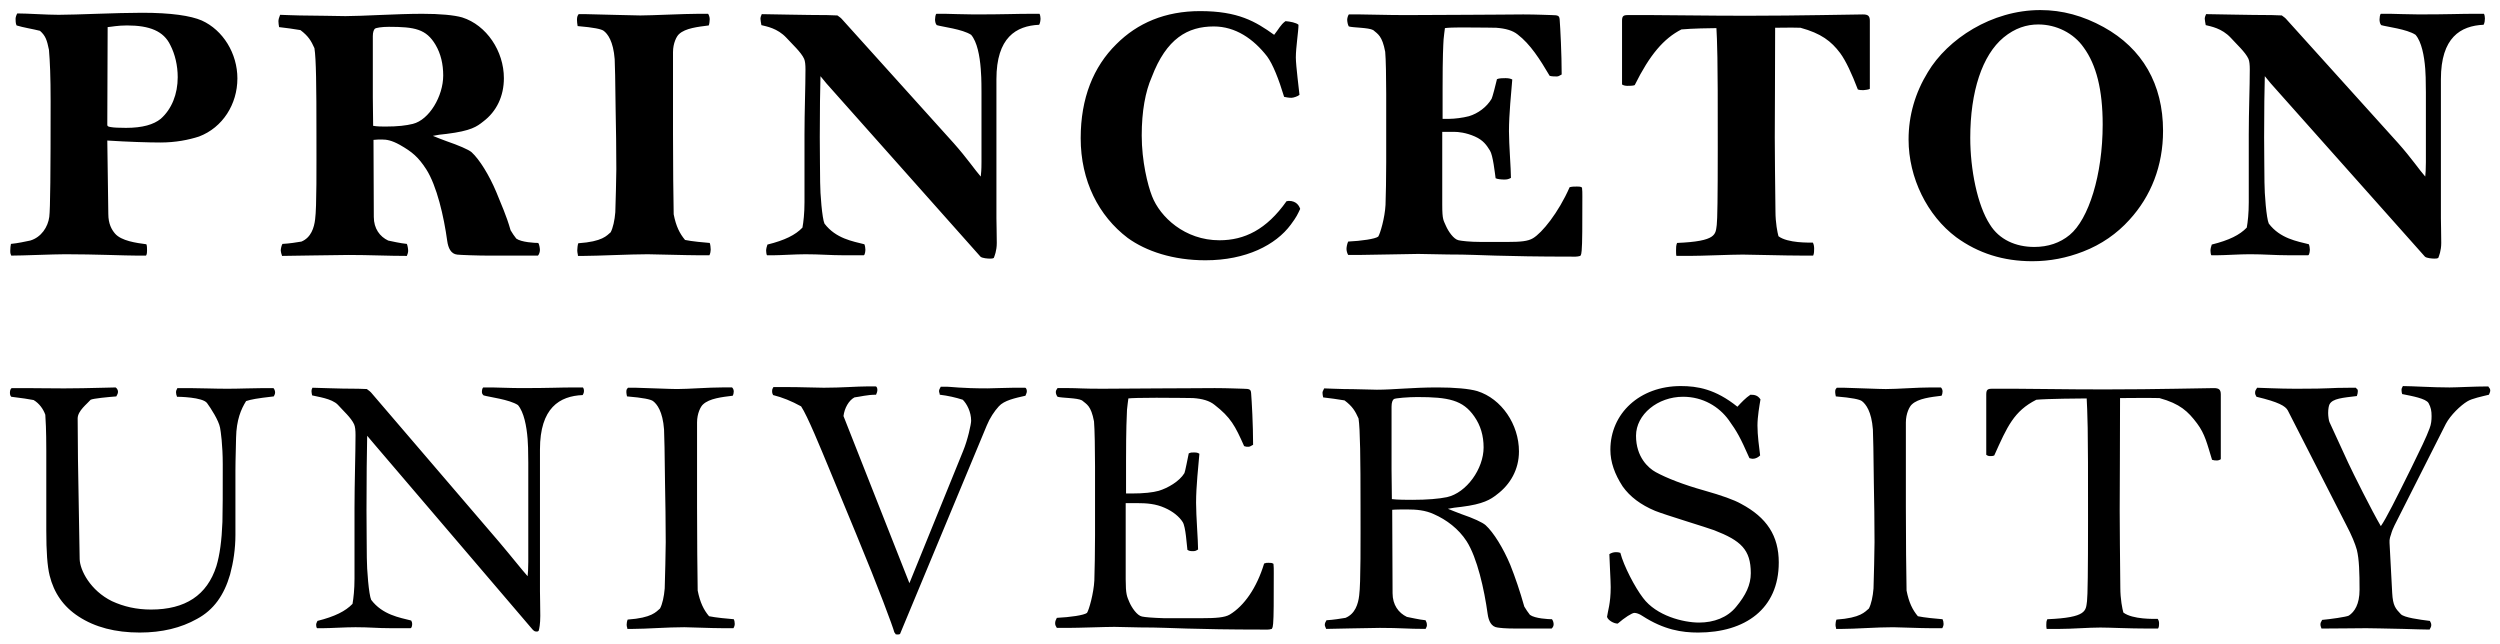 <?xml version="1.0" encoding="UTF-8"?>
<svg version="1.1" viewBox="0 0 250 64.445" xmlns="http://www.w3.org/2000/svg" xmlns:cc="http://creativecommons.org/ns#" xmlns:dc="http://purl.org/dc/elements/1.1/" xmlns:rdf="http://www.w3.org/1999/02/22-rdf-syntax-ns#">
<g transform="translate(-372.94 -449.79)">
<g transform="matrix(1.711 0 0 -1.711 -137.89 1251.4)"></g>
<g transform="matrix(1.711 0 0 -1.711 -137.89 1251.4)"></g>
<g transform="matrix(1.711 0 0 -1.711 -137.89 1251.4)"></g>
<g transform="matrix(1.699 0 0 -1.699 396.68 457.64)">
<path d="m0 0c0 1.474-0.844 2.849-2.1 3.415-0.647 0.278-1.786 0.454-3.513 0.454-1.513 0-3.869-0.12-4.907-0.12-0.728 0-1.827 0.081-2.436 0.081-0.059-0.098-0.1-0.235-0.1-0.313 0-0.081 0-0.295 0.06-0.394 0.373-0.119 0.981-0.214 1.375-0.316 0.333-0.292 0.412-0.549 0.53-1.119 0.058-0.685 0.098-1.551 0.098-3.042 0-4.143-0.019-6.32-0.079-6.792-0.077-0.591-0.47-1.199-1.119-1.392-0.295-0.06-0.728-0.159-1.137-0.197-0.02-0.099-0.041-0.236-0.041-0.412 0-0.158 0.021-0.179 0.058-0.278 0.628 0 2.475 0.081 3.182 0.081 1.748 0 3.534-0.081 4.259-0.081h0.492c0.06 0.081 0.06 0.218 0.06 0.313 0 0.12 0 0.278-0.04 0.356-0.59 0.077-1.472 0.196-1.845 0.629-0.197 0.232-0.394 0.57-0.394 1.157l-0.06 4.319c1.178-0.077 2.436-0.116 3.123-0.116 0.903 0 1.668 0.155 2.276 0.352 1.394 0.527 2.258 1.906 2.258 3.415m-3.512 0.081c0-1.002-0.355-1.885-1.001-2.455-0.413-0.334-1.062-0.531-2.043-0.531-0.412 0-0.728 0.017-0.844 0.039-0.157 0.021-0.257 0.038-0.257 0.14l0.021 5.751c0.236 0.017 0.57 0.098 1.14 0.098 1.334 0 2.159-0.334 2.551-1.16 0.273-0.528 0.433-1.196 0.433-1.882m21.319-10.172c0 0.099-0.038 0.335-0.098 0.412-0.195 0-0.999 0.039-1.294 0.257-0.099 0.116-0.255 0.351-0.335 0.492-0.256 0.9-0.548 1.509-0.844 2.254-0.413 0.982-0.981 1.907-1.452 2.339-0.178 0.155-0.786 0.412-1.474 0.648-0.313 0.116-0.568 0.214-0.804 0.313 0.294 0.059 0.431 0.081 0.804 0.116 1.454 0.179 1.787 0.432 2.159 0.728 0.787 0.591 1.217 1.491 1.217 2.553 0 1.59-1.02 3.12-2.453 3.574-0.473 0.137-1.313 0.214-2.354 0.214-1.474 0-3.535-0.137-4.516-0.137-0.296 0-2.005 0.039-2.691 0.039-0.296 0-1.041 0.038-1.157 0.038-0.06-0.137-0.099-0.291-0.099-0.373 0-0.077 0.02-0.274 0.039-0.351 0.334-0.039 0.943-0.116 1.257-0.176 0.47-0.355 0.628-0.63 0.823-1.062 0.101-0.63 0.118-2.237 0.118-5.005 0-2.005 0.021-4.319-0.077-5.068-0.058-0.489-0.236-1.077-0.806-1.312-0.253-0.042-0.726-0.12-1.118-0.137-0.06-0.099-0.099-0.296-0.099-0.394 0-0.06 0.039-0.215 0.078-0.313 0.278 0 3.281 0.056 3.907 0.056 1.256 0 2.318-0.056 3.437-0.056 0.038 0.077 0.077 0.214 0.077 0.295 0 0.134-0.039 0.331-0.077 0.412-0.394 0.038-0.883 0.154-1.099 0.197-0.491 0.232-0.846 0.703-0.846 1.392l-0.018 4.534c0.155 0.021 0.352 0.021 0.51 0.021 0.253 0 0.549-0.042 1.039-0.313 0.727-0.415 1.082-0.711 1.553-1.435 0.628-0.981 1.041-2.786 1.237-4.221 0.058-0.411 0.214-0.766 0.589-0.805 0.156-0.021 1.197-0.06 1.943-0.06h2.808c0.078 0.081 0.116 0.236 0.116 0.334m-5.692 10.267c0-1.217-0.825-2.61-1.785-2.846-0.394-0.098-0.887-0.158-1.611-0.158-0.197 0-0.492 0-0.728 0.043l-0.019 1.667v3.612c0 0.235 0.058 0.373 0.117 0.432 0.058 0.06 0.414 0.116 0.827 0.116 1.53 0 2.198-0.133 2.747-1.058 0.313-0.531 0.452-1.14 0.452-1.808m15.744-10.246c0 0.099-0.021 0.314-0.058 0.391-0.295 0.021-1.099 0.098-1.452 0.176-0.315 0.376-0.533 0.805-0.669 1.512-0.019 0.943-0.04 2.888-0.04 4.713v4.829c0 0.531 0.216 0.943 0.355 1.062 0.373 0.352 1.119 0.429 1.748 0.51 0.039 0.078 0.058 0.292 0.058 0.373 0 0.116-0.058 0.275-0.098 0.313h-0.57c-0.825 0-2.749-0.098-3.417-0.098-0.411 0-2.335 0.06-3.199 0.077h-0.43c-0.06-0.077-0.099-0.155-0.099-0.33 0-0.082 0.017-0.278 0.039-0.373 0.963-0.081 1.392-0.176 1.531-0.278 0.236-0.176 0.568-0.609 0.649-1.667 0.018-0.373 0.037-1.179 0.056-2.987 0.022-0.981 0.041-2.352 0.041-3.492 0-0.57-0.041-1.847-0.06-2.532-0.037-0.472-0.137-0.922-0.272-1.179-0.236-0.197-0.473-0.548-1.907-0.647-0.038-0.077-0.06-0.334-0.06-0.415 0-0.154 0.041-0.232 0.041-0.33h0.334c0.786 0 2.749 0.098 3.769 0.098 0.295 0 2.335-0.06 2.984-0.06h0.649c0.056 0.099 0.077 0.257 0.077 0.334m19.412 13.605c0 0.077-0.022 0.214-0.06 0.274h-0.454c-0.981 0-1.607-0.038-3.376-0.038-0.609 0-1.513 0.038-1.727 0.038h-0.51c-0.06-0.038-0.081-0.257-0.081-0.334 0-0.099 0.021-0.253 0.102-0.334 0.313-0.099 1.509-0.232 2.022-0.57 0.352-0.411 0.507-1.234 0.566-2.001 0.022-0.292 0.043-0.587 0.043-1.393v-4.104c0-0.472-0.021-0.626-0.043-0.845-0.33 0.373-0.805 1.08-1.589 1.963l-6.549 7.267c-0.06 0.077-0.176 0.175-0.296 0.253-0.156 0-0.432 0.021-0.587 0.021-1.259 0-3.535 0.056-3.869 0.056-0.039-0.077-0.077-0.193-0.077-0.271 0-0.042 0.038-0.316 0.056-0.376 0.295-0.077 0.944-0.176 1.474-0.746 0.316-0.351 0.865-0.844 1.041-1.238 0.059-0.137 0.079-0.351 0.079-0.626 0-1.02-0.058-2.455-0.058-3.826v-3.989c0-0.647-0.06-1.157-0.12-1.491-0.411-0.433-1.039-0.746-2.061-0.999-0.039-0.102-0.077-0.257-0.077-0.355 0-0.06 0.017-0.257 0.058-0.275h0.373c0.392 0 1.296 0.06 1.885 0.06 0.863 0 1.451-0.06 2.256-0.06h1.172c0.077 0.018 0.098 0.257 0.098 0.334 0 0.078-0.021 0.236-0.059 0.314-0.682 0.175-1.681 0.334-2.349 1.217-0.135 0.295-0.255 1.747-0.255 2.437 0 0.626-0.021 1.487-0.021 2.648 0 1.551 0.021 2.905 0.041 3.591 0.117-0.137 0.255-0.313 0.353-0.429l9.064-10.193c0.098-0.095 0.45-0.116 0.549-0.116 0.098 0 0.158 0 0.235 0.039 0.039 0.099 0.176 0.415 0.176 0.883 0 0.57-0.021 1.161-0.021 1.452v8.188c0 2.455 1.161 3.141 2.515 3.201 0.059 0.099 0.081 0.274 0.081 0.373m15.283-11.209c-0.059 0.176-0.218 0.471-0.668 0.471-0.04 0-0.1-0.021-0.137-0.021-1.18-1.671-2.476-2.297-3.948-2.297-2.042 0-3.494 1.375-3.966 2.592-0.256 0.648-0.608 2.061-0.608 3.574 0 1.431 0.216 2.592 0.589 3.436 0.863 2.276 2.119 2.983 3.652 2.983 1.277 0 2.336-0.729 3.141-1.766 0.334-0.454 0.686-1.337 0.999-2.378 0.081-0.017 0.257-0.056 0.433-0.056 0.118 0 0.394 0.095 0.471 0.176-0.017 0.214-0.214 1.727-0.214 2.198 0 0.587 0.156 1.551 0.156 1.924-0.118 0.12-0.51 0.197-0.765 0.214-0.295-0.214-0.394-0.467-0.668-0.805-1.099 0.788-2.121 1.396-4.358 1.396-2.061 0-3.693-0.706-4.929-1.945-1.354-1.333-2.1-3.179-2.1-5.536 0-2.511 1.06-4.575 2.768-5.87 1.082-0.784 2.671-1.315 4.574-1.315 2.395 0 4.143 0.904 5.026 2.099 0.352 0.475 0.392 0.592 0.552 0.926m16.608 0.686c0 0.274 0 0.393-0.021 0.569-0.098 0.06-0.137 0.06-0.295 0.06-0.137 0-0.292 0-0.433-0.039-0.664-1.512-1.628-2.69-2.157-3.003-0.294-0.18-0.746-0.218-1.474-0.218h-1.608c-0.627 0-1.12 0.059-1.296 0.098-0.295 0.06-0.608 0.531-0.745 0.844-0.139 0.334-0.218 0.334-0.218 1.238v4.298h0.728c0.195 0 0.668-0.038 1.196-0.274 0.492-0.218 0.689-0.51 0.884-0.827 0.178-0.27 0.294-1.354 0.333-1.628 0.1-0.056 0.355-0.077 0.513-0.077 0.155 0 0.253 0.021 0.39 0.098 0 0.531-0.117 1.963-0.117 2.75 0 0.982 0.137 2.336 0.195 3.039-0.078 0.043-0.195 0.081-0.391 0.081-0.137 0-0.393 0-0.51-0.06-0.059-0.274-0.276-1.097-0.316-1.157-0.292-0.492-0.806-0.865-1.333-1.023-0.354-0.095-0.865-0.155-1.14-0.155h-0.411v1.825c0 1.886 0.038 2.494 0.058 2.849 0.019 0.232 0.058 0.489 0.079 0.665 0.176 0.021 0.274 0.039 1.178 0.039 1.136 0 1.669-0.018 1.845-0.018 0.55-0.042 0.962-0.158 1.257-0.394 0.746-0.57 1.316-1.47 1.884-2.434 0.118-0.038 0.315-0.038 0.413-0.038 0.118 0 0.137 0.038 0.295 0.116 0 1.199-0.08 2.75-0.119 3.239-0.021 0.197-0.058 0.257-0.45 0.257-0.159 0-0.904 0.039-1.689 0.039-1.118 0-1.572-0.022-3.281-0.022-0.922 0-2.826-0.017-3.631-0.017-1.177 0-2.179 0.039-2.689 0.039h-0.669c-0.059-0.078-0.096-0.236-0.096-0.313 0-0.099 0.037-0.317 0.096-0.394 0.236-0.078 1.159-0.06 1.435-0.215 0.275-0.236 0.528-0.334 0.706-1.277 0.04-0.415 0.059-1.551 0.059-2.455v-4.044c0-0.823-0.019-2.023-0.04-2.512-0.039-0.766-0.313-1.688-0.429-1.867-0.18-0.138-0.985-0.254-1.769-0.292-0.058-0.12-0.099-0.317-0.099-0.433s0.041-0.257 0.099-0.355h0.647c0.629 0 2.945 0.06 3.477 0.06 0.49 0 1.433-0.039 2.571-0.039 0.627 0 2.474-0.12 6.44-0.12 0.156 0 0.332-0.017 0.529 0.043 0.06 0.098 0.06 0.137 0.079 0.313 0.04 0.394 0.04 1.551 0.04 3.141m16.921 6.38v4.006c0 0.295-0.116 0.373-0.411 0.373-0.589 0-3.689-0.078-6.83-0.078-2.436 0-4.458 0.039-5.557 0.039h-1.455c-0.253 0-0.332-0.06-0.332-0.334v-3.75c0.079-0.059 0.214-0.081 0.315-0.081 0.077 0 0.353 0 0.431 0.043 0.882 1.783 1.709 2.747 2.75 3.278 0.587 0.056 1.744 0.077 2.059 0.077 0.02-0.214 0.041-0.904 0.058-1.727 0.021-1.414 0.021-2.022 0.021-5.36 0-2.888-0.021-4.182-0.059-4.495-0.078-0.549 0.021-0.964-2.336-1.062-0.06-0.137-0.06-0.292-0.06-0.45 0-0.078 0-0.236 0.021-0.313h0.764c0.728 0 2.435 0.077 3.144 0.077 0.568 0 2.395-0.06 3.591-0.06h0.549c0.059 0.099 0.059 0.313 0.059 0.412 0 0.119-0.019 0.257-0.077 0.355-0.218 0-1.474-0.039-2.022 0.373-0.06 0.214-0.178 0.784-0.178 1.473-0.019 2.118-0.04 2.923-0.04 4.337 0 1.826 0.021 3.064 0.021 6.461 0.274 0 0.904 0.018 1.491 0 1.219-0.334 1.808-0.788 2.337-1.491 0.333-0.454 0.688-1.217 1.04-2.142 0.119-0.039 0.218-0.039 0.334-0.039 0.079 0 0.334 0.039 0.372 0.078m17.258-2.473c0 2.747-1.218 4.847-3.496 6.106-1.215 0.668-2.433 1.002-3.729 1.002-2.865 0-5.457-1.709-6.618-3.654-0.746-1.217-1.135-2.55-1.135-3.964 0-2.258 1.099-4.477 2.806-5.754 1.297-0.943 2.768-1.41 4.477-1.41 1.043 0 2.022 0.193 2.984 0.566 1.08 0.415 2.002 1.062 2.728 1.867 1.277 1.393 1.983 3.18 1.983 5.241m-3.553 0.373c0-2.965-0.825-5.578-1.943-6.5-0.569-0.471-1.277-0.707-2.082-0.707-1.097 0-2.062 0.433-2.609 1.315-0.746 1.14-1.16 3.261-1.16 5.104 0 2.733 0.706 4.871 1.963 5.912 0.668 0.549 1.354 0.764 2.042 0.764 1.062 0 2.082-0.51 2.67-1.355 0.746-1.019 1.119-2.493 1.119-4.533m22.497 6.243c0 0.077-0.016 0.214-0.058 0.274h-0.45c-0.983 0-1.608-0.038-3.378-0.038-0.609 0-1.513 0.038-1.727 0.038h-0.51c-0.059-0.038-0.079-0.257-0.079-0.334 0-0.099 0.02-0.253 0.097-0.334 0.317-0.099 1.513-0.232 2.022-0.57 0.355-0.411 0.512-1.234 0.571-2.001 0.018-0.292 0.038-0.587 0.038-1.393v-4.104c0-0.472-0.02-0.626-0.038-0.845-0.335 0.373-0.805 1.08-1.592 1.963l-6.556 7.267c-0.058 0.077-0.177 0.175-0.294 0.253-0.158 0-0.432 0.021-0.587 0.021-1.26 0-3.535 0.056-3.87 0.056-0.038-0.077-0.079-0.193-0.079-0.271 0-0.042 0.041-0.316 0.058-0.376 0.295-0.077 0.943-0.176 1.475-0.746 0.313-0.351 0.862-0.844 1.039-1.238 0.059-0.137 0.079-0.351 0.079-0.626 0-1.02-0.06-2.455-0.06-3.826v-3.989c0-0.647-0.057-1.157-0.117-1.491-0.41-0.433-1.041-0.746-2.06-0.999-0.041-0.102-0.077-0.257-0.077-0.355 0-0.06 0.016-0.257 0.056-0.275h0.372c0.395 0 1.299 0.06 1.886 0.06 0.864 0 1.453-0.06 2.258-0.06h1.178c0.077 0.018 0.099 0.257 0.099 0.334 0 0.078-0.022 0.236-0.06 0.314-0.686 0.175-1.689 0.334-2.357 1.217-0.137 0.295-0.254 1.747-0.254 2.437 0 0.626-0.02 1.487-0.02 2.648 0 1.551 0.02 2.905 0.04 3.591 0.119-0.137 0.256-0.313 0.353-0.429l9.071-10.193c0.097-0.095 0.45-0.116 0.549-0.116 0.097 0 0.156 0 0.236 0.039 0.039 0.099 0.176 0.415 0.176 0.883 0 0.57-0.02 1.161-0.02 1.452v8.188c0 2.455 1.158 3.141 2.512 3.201 0.062 0.099 0.078 0.274 0.078 0.373"/>
</g>
<g transform="matrix(1.699 0 0 -1.699 400.45 489.03)">
<path d="m0 0c0 0.077-0.039 0.197-0.097 0.253h-0.568c-0.61 0-1.435-0.038-2.142-0.038-0.784 0-1.667 0.038-2.238 0.038h-0.706c-0.059-0.116-0.08-0.154-0.08-0.253 0-0.081 0.021-0.158 0.059-0.257 0.081 0 1.513-0.017 1.768-0.373 0.216-0.295 0.687-1.02 0.765-1.452 0.038-0.197 0.158-1.002 0.158-2.16 0-1.667 0-2.785-0.019-3.376-0.041-1.101-0.159-1.963-0.356-2.61-0.548-1.709-1.823-2.553-3.846-2.553-0.865 0-1.61 0.175-2.298 0.492-1.277 0.626-1.885 1.826-1.903 2.473l-0.1 5.887-0.018 2.396c0 0.453 0.568 0.865 0.764 1.1 0.158 0.078 1.021 0.159 1.512 0.197 0.06 0.116 0.098 0.176 0.098 0.275 0 0.098-0.058 0.197-0.137 0.253l-0.745-0.018c-0.728-0.021-1.689-0.038-2.297-0.038-0.943 0-1.671 0.017-2.258 0.017h-0.823c-0.081-0.056-0.1-0.176-0.1-0.274 0-0.099 0.019-0.176 0.079-0.236 0.626-0.077 1.039-0.137 1.315-0.193 0.333-0.197 0.57-0.531 0.688-0.865 0.019-0.257 0.058-0.883 0.058-2.121v-4.713c0-1.217 0.06-2.079 0.197-2.631 0.253-1.02 0.803-1.826 1.707-2.413 0.962-0.629 2.16-0.942 3.593-0.942 1.316 0 2.434 0.274 3.377 0.805 0.981 0.528 1.589 1.393 1.943 2.61 0.195 0.724 0.315 1.512 0.315 2.335v3.77c0 0.707 0.038 1.59 0.038 1.945 0.021 1.059 0.296 1.689 0.591 2.16 0.313 0.098 0.588 0.155 1.629 0.274 0.038 0.078 0.077 0.138 0.077 0.236m18.18 0.099c0 0.077-0.019 0.137-0.06 0.193h-0.45c-0.981 0-1.414-0.039-3.179-0.039-0.611 0-1.513 0.039-1.727 0.039h-0.514c-0.056-0.039-0.077-0.176-0.077-0.253 0-0.099 0.021-0.137 0.098-0.215 0.315-0.098 1.513-0.236 2.023-0.57 0.351-0.415 0.51-1.238 0.569-2.004 0.018-0.292 0.039-0.588 0.039-1.393v-5.832c0-0.471-0.021-0.629-0.039-0.844-0.334 0.373-0.903 1.101-1.668 2.005l-7.501 8.754c-0.06 0.081-0.176 0.176-0.295 0.257-0.157 0-0.352 0.018-0.51 0.018-1.256 0-2.355 0.059-2.691 0.059-0.037-0.077-0.056-0.116-0.056-0.197 0-0.038 0.019-0.197 0.037-0.253 0.295-0.081 1.159-0.179 1.514-0.552 0.313-0.352 0.784-0.763 0.96-1.157 0.06-0.137 0.081-0.352 0.081-0.63 0-1.02-0.06-2.884-0.06-4.259v-4.182c0-0.647-0.059-1.157-0.117-1.491-0.414-0.433-1.042-0.746-2.063-1.003-0.039-0.098-0.078-0.137-0.078-0.235 0-0.06 0.018-0.176 0.058-0.194h0.373c0.392 0 1.296 0.057 1.887 0.057 0.862 0 1.254-0.057 2.058-0.057h1.181c0.078 0.018 0.095 0.176 0.095 0.254 0 0.077-0.017 0.119-0.058 0.197-0.685 0.175-1.686 0.334-2.354 1.217-0.138 0.295-0.257 1.786-0.257 2.472 0 0.63-0.019 1.65-0.019 2.807 0 1.551 0.019 3.693 0.04 4.379 0.118-0.138 0.295-0.352 0.431-0.51l9.306-10.897c0.097-0.098 0.137-0.116 0.238-0.116 0.094 0 0.036 0 0.116 0.039 0.038 0.099 0.098 0.412 0.098 0.883 0 0.57-0.019 1.157-0.019 1.452v8.343c0 2.455 1.159 3.145 2.513 3.201 0.058 0.098 0.077 0.158 0.077 0.257m8.874-13.724c0 0.098-0.018 0.197-0.058 0.274-0.296 0.021-1.099 0.098-1.454 0.176-0.314 0.373-0.528 0.805-0.669 1.512-0.017 0.943-0.037 3.081-0.037 4.91v4.984c0 0.531 0.215 0.946 0.354 1.062 0.373 0.352 1.118 0.433 1.746 0.51 0.041 0.077 0.06 0.176 0.06 0.253 0 0.12-0.06 0.197-0.1 0.236h-0.568c-0.825 0-2.003-0.095-2.672-0.095-0.409 0-1.589 0.056-2.451 0.077h-0.433c-0.059-0.077-0.098-0.077-0.098-0.253 0-0.081 0.019-0.158 0.039-0.257 0.961-0.08 1.394-0.176 1.529-0.274 0.238-0.179 0.572-0.609 0.651-1.671 0.018-0.372 0.039-1.375 0.058-3.179 0.019-0.981 0.041-2.318 0.041-3.454 0-0.573-0.041-2.044-0.06-2.729-0.039-0.472-0.137-0.925-0.276-1.178-0.234-0.197-0.47-0.549-1.903-0.651-0.04-0.078-0.06-0.215-0.06-0.292 0-0.158 0.041-0.158 0.041-0.257h0.332c0.786 0 2.003 0.099 3.023 0.099 0.295 0 1.59-0.057 2.239-0.057h0.649c0.059 0.095 0.077 0.176 0.077 0.254m17.192 13.681c0 0.081-0.021 0.197-0.099 0.218h-0.668c-0.471 0-1.217-0.038-1.551-0.038-1.59 0-2.159 0.098-2.395 0.098h-0.352c-0.042-0.098-0.102-0.158-0.102-0.257 0-0.077 0.042-0.137 0.042-0.214 0.489-0.06 0.922-0.158 1.354-0.296 0.236-0.235 0.493-0.707 0.493-1.238 0-0.193-0.197-1.118-0.475-1.786l-3.158-7.773-3.88 9.837c0.058 0.468 0.313 0.922 0.645 1.098 0.332 0.038 0.741 0.158 1.272 0.158 0.039 0.077 0.077 0.193 0.077 0.274 0 0.078-0.017 0.197-0.098 0.215h-0.492c-0.602 0-1.523-0.078-2.564-0.078-0.451 0-1.334 0.039-2.199 0.039h-0.765c-0.04-0.077-0.077-0.116-0.077-0.236 0-0.116 0.019-0.158 0.058-0.235 0.549-0.137 1.08-0.352 1.649-0.665 0.373-0.552 1.179-2.536 1.611-3.573l1.625-3.929c1.351-3.261 2.156-5.437 2.255-5.81 0.098-0.06 0-0.116 0.176-0.116s0.158 0.035 0.197 0.133l5.064 12.173c0.176 0.433 0.451 0.844 0.707 1.122 0.313 0.352 0.961 0.489 1.569 0.626 0.021 0.077 0.081 0.158 0.081 0.253m14.535-10.716c0 0.274 0 0.394-0.018 0.569-0.099 0.06-0.137 0.06-0.295 0.06-0.138 0-0.117 0-0.255-0.042-0.433-1.432-1.177-2.494-2.023-3.004-0.294-0.176-0.825-0.214-1.667-0.214h-2.2c-0.686 0.021-1.118 0.059-1.296 0.098-0.294 0.056-0.609 0.531-0.744 0.844-0.141 0.334-0.218 0.451-0.218 1.354v4.478h0.629c0.628 0 1.138-0.042 1.668-0.278 0.492-0.215 0.865-0.528 1.06-0.841 0.178-0.278 0.237-1.357 0.276-1.632 0.097-0.059 0.157-0.077 0.313-0.077 0.157 0 0.176 0.018 0.315 0.098 0 0.528-0.118 1.963-0.118 2.747 0 0.982 0.137 2.181 0.195 2.888-0.077 0.039-0.117 0.077-0.313 0.077-0.139 0-0.195 0-0.314-0.056-0.058-0.278-0.217-1.101-0.254-1.161-0.295-0.488-0.984-0.882-1.512-1.041-0.355-0.098-0.865-0.158-1.611-0.158h-0.313v1.927c0 1.882 0.039 2.649 0.056 3.004 0.021 0.236 0.06 0.489 0.081 0.665 0.176 0.021 0.746 0.039 1.65 0.039 1.136 0 1.982-0.018 2.159-0.018 0.549-0.039 0.961-0.158 1.256-0.394 0.962-0.746 1.217-1.238 1.748-2.434 0.118-0.039 0.135-0.039 0.236-0.039 0.116 0 0.137 0.039 0.292 0.117 0 1.199-0.078 2.553-0.117 3.045-0.021 0.197-0.059 0.254-0.451 0.254-0.157 0-0.903 0.038-1.687 0.038-1.122 0-1.572-0.017-3.281-0.017-0.922 0-2.55-0.021-3.356-0.021-1.178 0-1.435 0.038-1.947 0.038h-0.671c-0.06-0.077-0.101-0.154-0.101-0.232 0-0.102 0.041-0.197 0.101-0.278 0.237-0.077 1.166-0.059 1.44-0.214 0.274-0.236 0.529-0.296 0.707-1.238 0.039-0.412 0.06-1.748 0.06-2.652v-4.041c0-0.823-0.021-2.181-0.041-2.67-0.04-0.767-0.315-1.73-0.432-1.906-0.178-0.137-0.983-0.254-1.775-0.292-0.06-0.12-0.1-0.197-0.1-0.317 0-0.116 0.04-0.175 0.1-0.274h0.653c0.631 0 2.203 0.06 2.731 0.06 0.492 0 1.159-0.039 2.298-0.039 0.628 0 2.473-0.12 6.44-0.12 0.157 0 0.333-0.021 0.529 0.039 0.06 0.099 0.06 0.137 0.08 0.313 0.037 0.394 0.037 1.358 0.037 2.948m16.472-2.983c0 0.095-0.037 0.215-0.097 0.292-0.196 0-1.002 0.039-1.297 0.257-0.097 0.116-0.254 0.351-0.333 0.488-0.255 0.904-0.529 1.71-0.825 2.455-0.411 0.982-0.981 1.907-1.452 2.336-0.176 0.158-0.726 0.415-1.414 0.647-0.313 0.12-0.57 0.218-0.805 0.317 0.295 0.056 0.432 0.077 0.805 0.116 1.277 0.158 1.709 0.432 2.082 0.728 0.784 0.587 1.295 1.47 1.295 2.532 0 1.59-1.021 3.102-2.454 3.552-0.471 0.138-1.317 0.215-2.356 0.215-1.472 0-2.573-0.134-3.554-0.134-0.292 0-1.256 0.039-1.942 0.039-0.295 0-1.041 0.039-1.159 0.039-0.058-0.137-0.098-0.18-0.098-0.257s0.019-0.193 0.04-0.274c0.333-0.039 0.941-0.117 1.256-0.176 0.471-0.352 0.629-0.63 0.825-1.062 0.096-0.626 0.117-2.396 0.117-5.164 0-2.001 0.02-4.516-0.08-5.261-0.057-0.489-0.233-1.076-0.804-1.312-0.255-0.042-0.726-0.12-1.119-0.141-0.059-0.095-0.1-0.176-0.1-0.274 0-0.06 0.041-0.137 0.081-0.236 0.274 0 2.532 0.06 3.16 0.06 1.258 0 1.571-0.06 2.689-0.06 0.041 0.081 0.081 0.137 0.081 0.218 0 0.137-0.04 0.215-0.081 0.292-0.39 0.039-0.883 0.158-1.099 0.197-0.491 0.236-0.842 0.707-0.842 1.396l-0.021 4.907c0.158 0.021 0.726 0.021 0.882 0.021 0.531 0 1.063-0.042 1.571-0.278 0.747-0.33 1.454-0.862 1.925-1.59 0.628-0.981 1.041-2.845 1.238-4.276 0.057-0.416 0.215-0.767 0.588-0.806 0.156-0.021 0.394-0.06 1.139-0.06h2.04c0.081 0.078 0.118 0.155 0.118 0.257m-4.122 10.404c0-1.256-1.001-2.67-2.158-2.927-0.473-0.098-1.16-0.158-2.043-0.158-0.236 0-0.904 0-1.198 0.043l-0.019 1.726v3.711c0 0.257 0.06 0.394 0.137 0.45 0.079 0.06 0.883 0.12 1.374 0.12 1.844 0 2.69-0.176 3.358-1.14 0.373-0.531 0.549-1.139 0.549-1.825m17.373-6.774c0 1.572-0.703 2.648-2.218 3.454-0.413 0.235-1.137 0.492-2.178 0.787-1.198 0.335-2.199 0.725-2.847 1.08-0.431 0.236-1.159 0.883-1.159 2.139 0 1.255 1.278 2.296 2.768 2.296 1.178 0 2.122-0.587 2.69-1.371 0.493-0.69 0.669-1.003 1.217-2.241 0.06-0.017 0.137-0.039 0.197-0.039 0.176 0 0.334 0.099 0.433 0.198-0.06 0.492-0.157 1.178-0.157 1.765 0 0.51 0.118 1.178 0.178 1.533-0.16 0.236-0.336 0.275-0.591 0.275-0.274-0.179-0.531-0.45-0.767-0.707-1.294 1.041-2.354 1.217-3.336 1.217-2.414 0-4.141-1.611-4.141-3.749 0-0.729 0.253-1.435 0.724-2.16 0.433-0.608 1.062-1.08 1.907-1.435 0.568-0.232 3.119-1.002 3.473-1.14 1.57-0.608 2.161-1.136 2.161-2.528 0-0.69-0.295-1.298-0.865-1.984-0.51-0.63-1.316-0.925-2.179-0.925-0.923 0-2.513 0.394-3.299 1.452-0.471 0.609-1.138 1.886-1.335 2.652-0.137 0.039-0.137 0.039-0.274 0.039-0.118 0-0.257-0.039-0.373-0.116 0-0.257 0.079-1.551 0.079-1.945 0-0.96-0.178-1.431-0.216-1.748 0.058-0.197 0.392-0.394 0.629-0.394 0.41 0.355 0.841 0.63 0.982 0.63 0.116 0 0.292-0.056 0.467-0.176 1.277-0.827 2.339-0.981 3.282-0.981 2.768 0 4.748 1.392 4.748 4.122m9.7-3.612c0 0.098-0.021 0.197-0.059 0.274-0.292 0.021-1.099 0.098-1.453 0.176-0.313 0.373-0.529 0.805-0.666 1.512-0.02 0.943-0.041 3.081-0.041 4.91v4.984c0 0.531 0.218 0.946 0.354 1.062 0.372 0.352 1.12 0.433 1.746 0.51 0.04 0.077 0.06 0.176 0.06 0.253 0 0.12-0.06 0.197-0.097 0.236h-0.568c-0.826 0-2.005-0.095-2.673-0.095-0.412 0-1.59 0.056-2.453 0.077h-0.433c-0.058-0.077-0.097-0.077-0.097-0.253 0-0.081 0.02-0.158 0.039-0.257 0.964-0.08 1.395-0.176 1.532-0.274 0.235-0.179 0.568-0.609 0.649-1.671 0.019-0.372 0.036-1.375 0.056-3.179 0.021-0.981 0.04-2.318 0.04-3.454 0-0.573-0.04-2.044-0.06-2.729-0.036-0.472-0.137-0.925-0.272-1.178-0.238-0.197-0.473-0.549-1.906-0.651-0.039-0.078-0.058-0.215-0.058-0.292 0-0.158 0.036-0.158 0.036-0.257h0.336c0.787 0 2.003 0.099 3.023 0.099 0.296 0 1.589-0.057 2.241-0.057h0.645c0.058 0.095 0.079 0.176 0.079 0.254m16.317 9.696v3.809c0 0.296-0.12 0.373-0.414 0.373-0.589 0-3.299-0.077-6.44-0.077-2.436 0-4.064 0.039-5.164 0.039h-1.452c-0.254 0-0.335-0.057-0.335-0.335v-3.552c0.081-0.06 0.141-0.077 0.234-0.077 0.082 0 0.159 0 0.238 0.039 0.766 1.709 1.158 2.609 2.474 3.277 0.588 0.06 2.649 0.078 2.965 0.078 0.019-0.215 0.039-0.901 0.059-1.727 0.02-1.414 0.02-2.177 0.02-5.519 0-2.884-0.02-4.375-0.06-4.688-0.077-0.552 0.02-0.964-2.335-1.062-0.061-0.137-0.061-0.176-0.061-0.334 0-0.077 0-0.155 0.021-0.236h0.765c0.726 0 1.688 0.081 2.396 0.081 0.569 0 1.649-0.06 2.847-0.06h0.549c0.059 0.099 0.059 0.197 0.059 0.292 0 0.12-0.02 0.18-0.079 0.278-0.216 0-1.471-0.042-2.022 0.373-0.06 0.214-0.179 0.784-0.179 1.47-0.016 2.121-0.037 3.123-0.037 4.537 0 1.825 0.021 3.218 0.021 6.616 0.274 0 1.727 0.018 2.318 0 1.214-0.334 1.685-0.785 2.215-1.491 0.472-0.63 0.59-1.2 0.882-2.142 0.121-0.039 0.178-0.039 0.297-0.039 0.076 0 0.177 0.039 0.218 0.077m15.86 4.045c0 0.12-0.078 0.158-0.117 0.236-0.805 0-1.864-0.06-2.278-0.06-1.002 0-2.217 0.081-2.748 0.081-0.06-0.12-0.08-0.137-0.08-0.236 0-0.098 0.02-0.176 0.04-0.235 0.571-0.116 1.394-0.257 1.552-0.532 0.137-0.253 0.177-0.45 0.177-0.763 0-0.235-0.018-0.471-0.119-0.728-0.176-0.489-0.549-1.255-1.079-2.335-0.904-1.825-1.473-2.965-1.788-3.415-0.509 0.861-1.648 3.137-1.921 3.728l-1.102 2.395c-0.038 0.077-0.078 0.355-0.078 0.531 0 0.253 0.04 0.433 0.078 0.51 0.178 0.352 0.787 0.391 1.611 0.493 0.038 0.094 0.058 0.214 0.058 0.291 0 0.138-0.058 0.099-0.117 0.197h-0.353c-1.316 0-0.924-0.059-3.182-0.059-0.96 0-2.12 0.059-2.276 0.059-0.079-0.137-0.119-0.158-0.119-0.295 0-0.077 0.02-0.137 0.081-0.236 1.313-0.313 1.705-0.548 1.844-0.805l3.436-6.732c0.333-0.63 0.529-1.118 0.628-1.474 0.137-0.548 0.159-1.354 0.159-2.353 0-0.847-0.296-1.297-0.631-1.516-0.136-0.077-1.12-0.214-1.57-0.253-0.079-0.137-0.101-0.176-0.101-0.274s0.042-0.158 0.062-0.236c1.001 0 2.042 0.021 2.631 0.021 0.412 0 1.04-0.021 2.198-0.042 0.667-0.017 1.178-0.039 1.531-0.039 0.04 0.081 0.101 0.159 0.101 0.257 0 0.095-0.022 0.155-0.081 0.253-0.629 0.078-1.509 0.197-1.707 0.394-0.316 0.335-0.47 0.489-0.512 1.256l-0.156 2.947c-0.02 0.215 0.059 0.412 0.079 0.468 0.057 0.218 0.135 0.394 0.212 0.552l3.026 5.987c0.273 0.51 0.864 1.079 1.257 1.315 0.277 0.176 0.884 0.295 1.276 0.394 0.042 0.098 0.078 0.176 0.078 0.253"/>
</g>
</g>
</svg>
